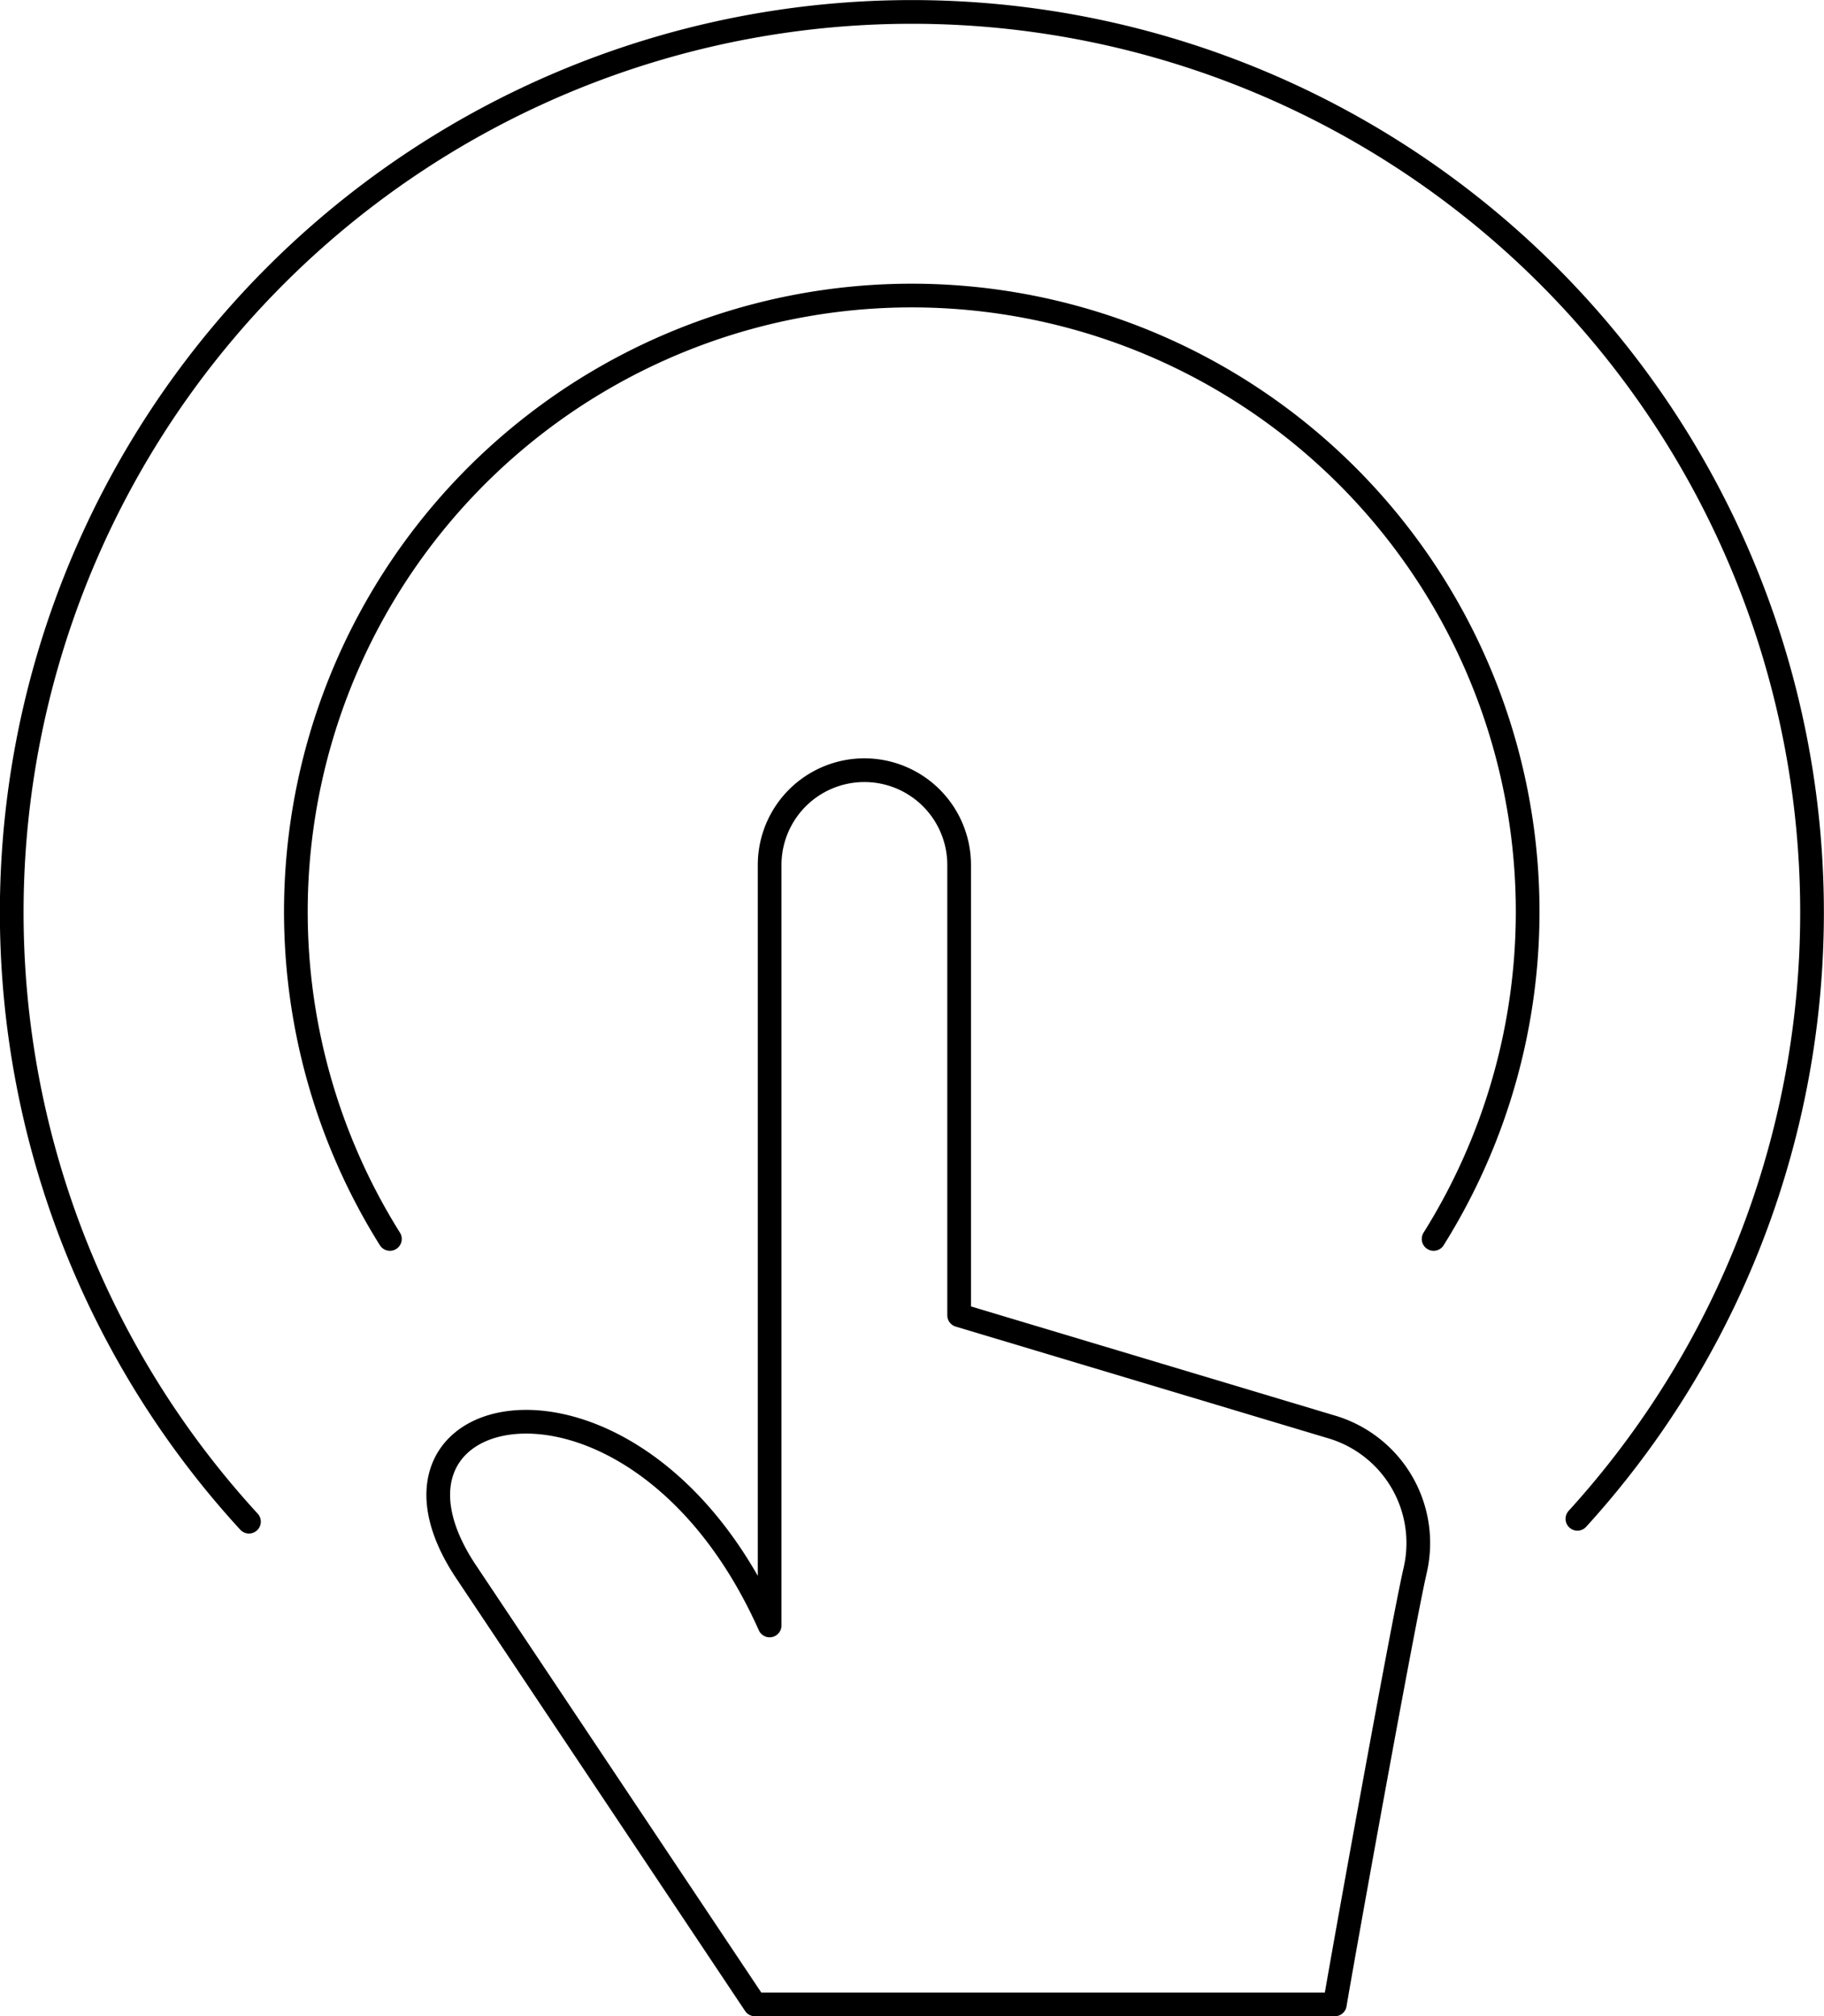 <svg xmlns="http://www.w3.org/2000/svg" viewBox="0 0 77 85.08"><defs><style>.cls-1{fill:none;stroke:#000;stroke-linecap:round;stroke-linejoin:round;}</style></defs><title>Interface-Essential - Touch-Gestures - gesture-double-tap</title><g id="Layer_2" data-name="Layer 2"><g id="Icons"><g id="Interface-Essential_Touch-Gestures_gesture-double-tap" data-name="Interface-Essential / Touch-Gestures / gesture-double-tap"><g id="Group_854" data-name="Group 854"><g id="gesture-double-tap"><path id="Shape_3875" data-name="Shape 3875" class="cls-1" d="M16.46,52.28a26,26,0,1,1,44.06,0"/><path id="Shape_3876" data-name="Shape 3876" class="cls-1" d="M10.51,64.21a38,38,0,1,1,56.08-.12"/><path id="Shape_3877" data-name="Shape 3877" class="cls-1" d="M32.49,36.5a4,4,0,0,1,8,0v19L56.17,60.2a5.11,5.11,0,0,1,3.57,6.07c-.52,2.26-3,16-3.39,18.31H31.87L19.62,66.24c-4.86-7.44,7.35-10,12.87,2.35Z"/></g></g></g></g></g></svg>